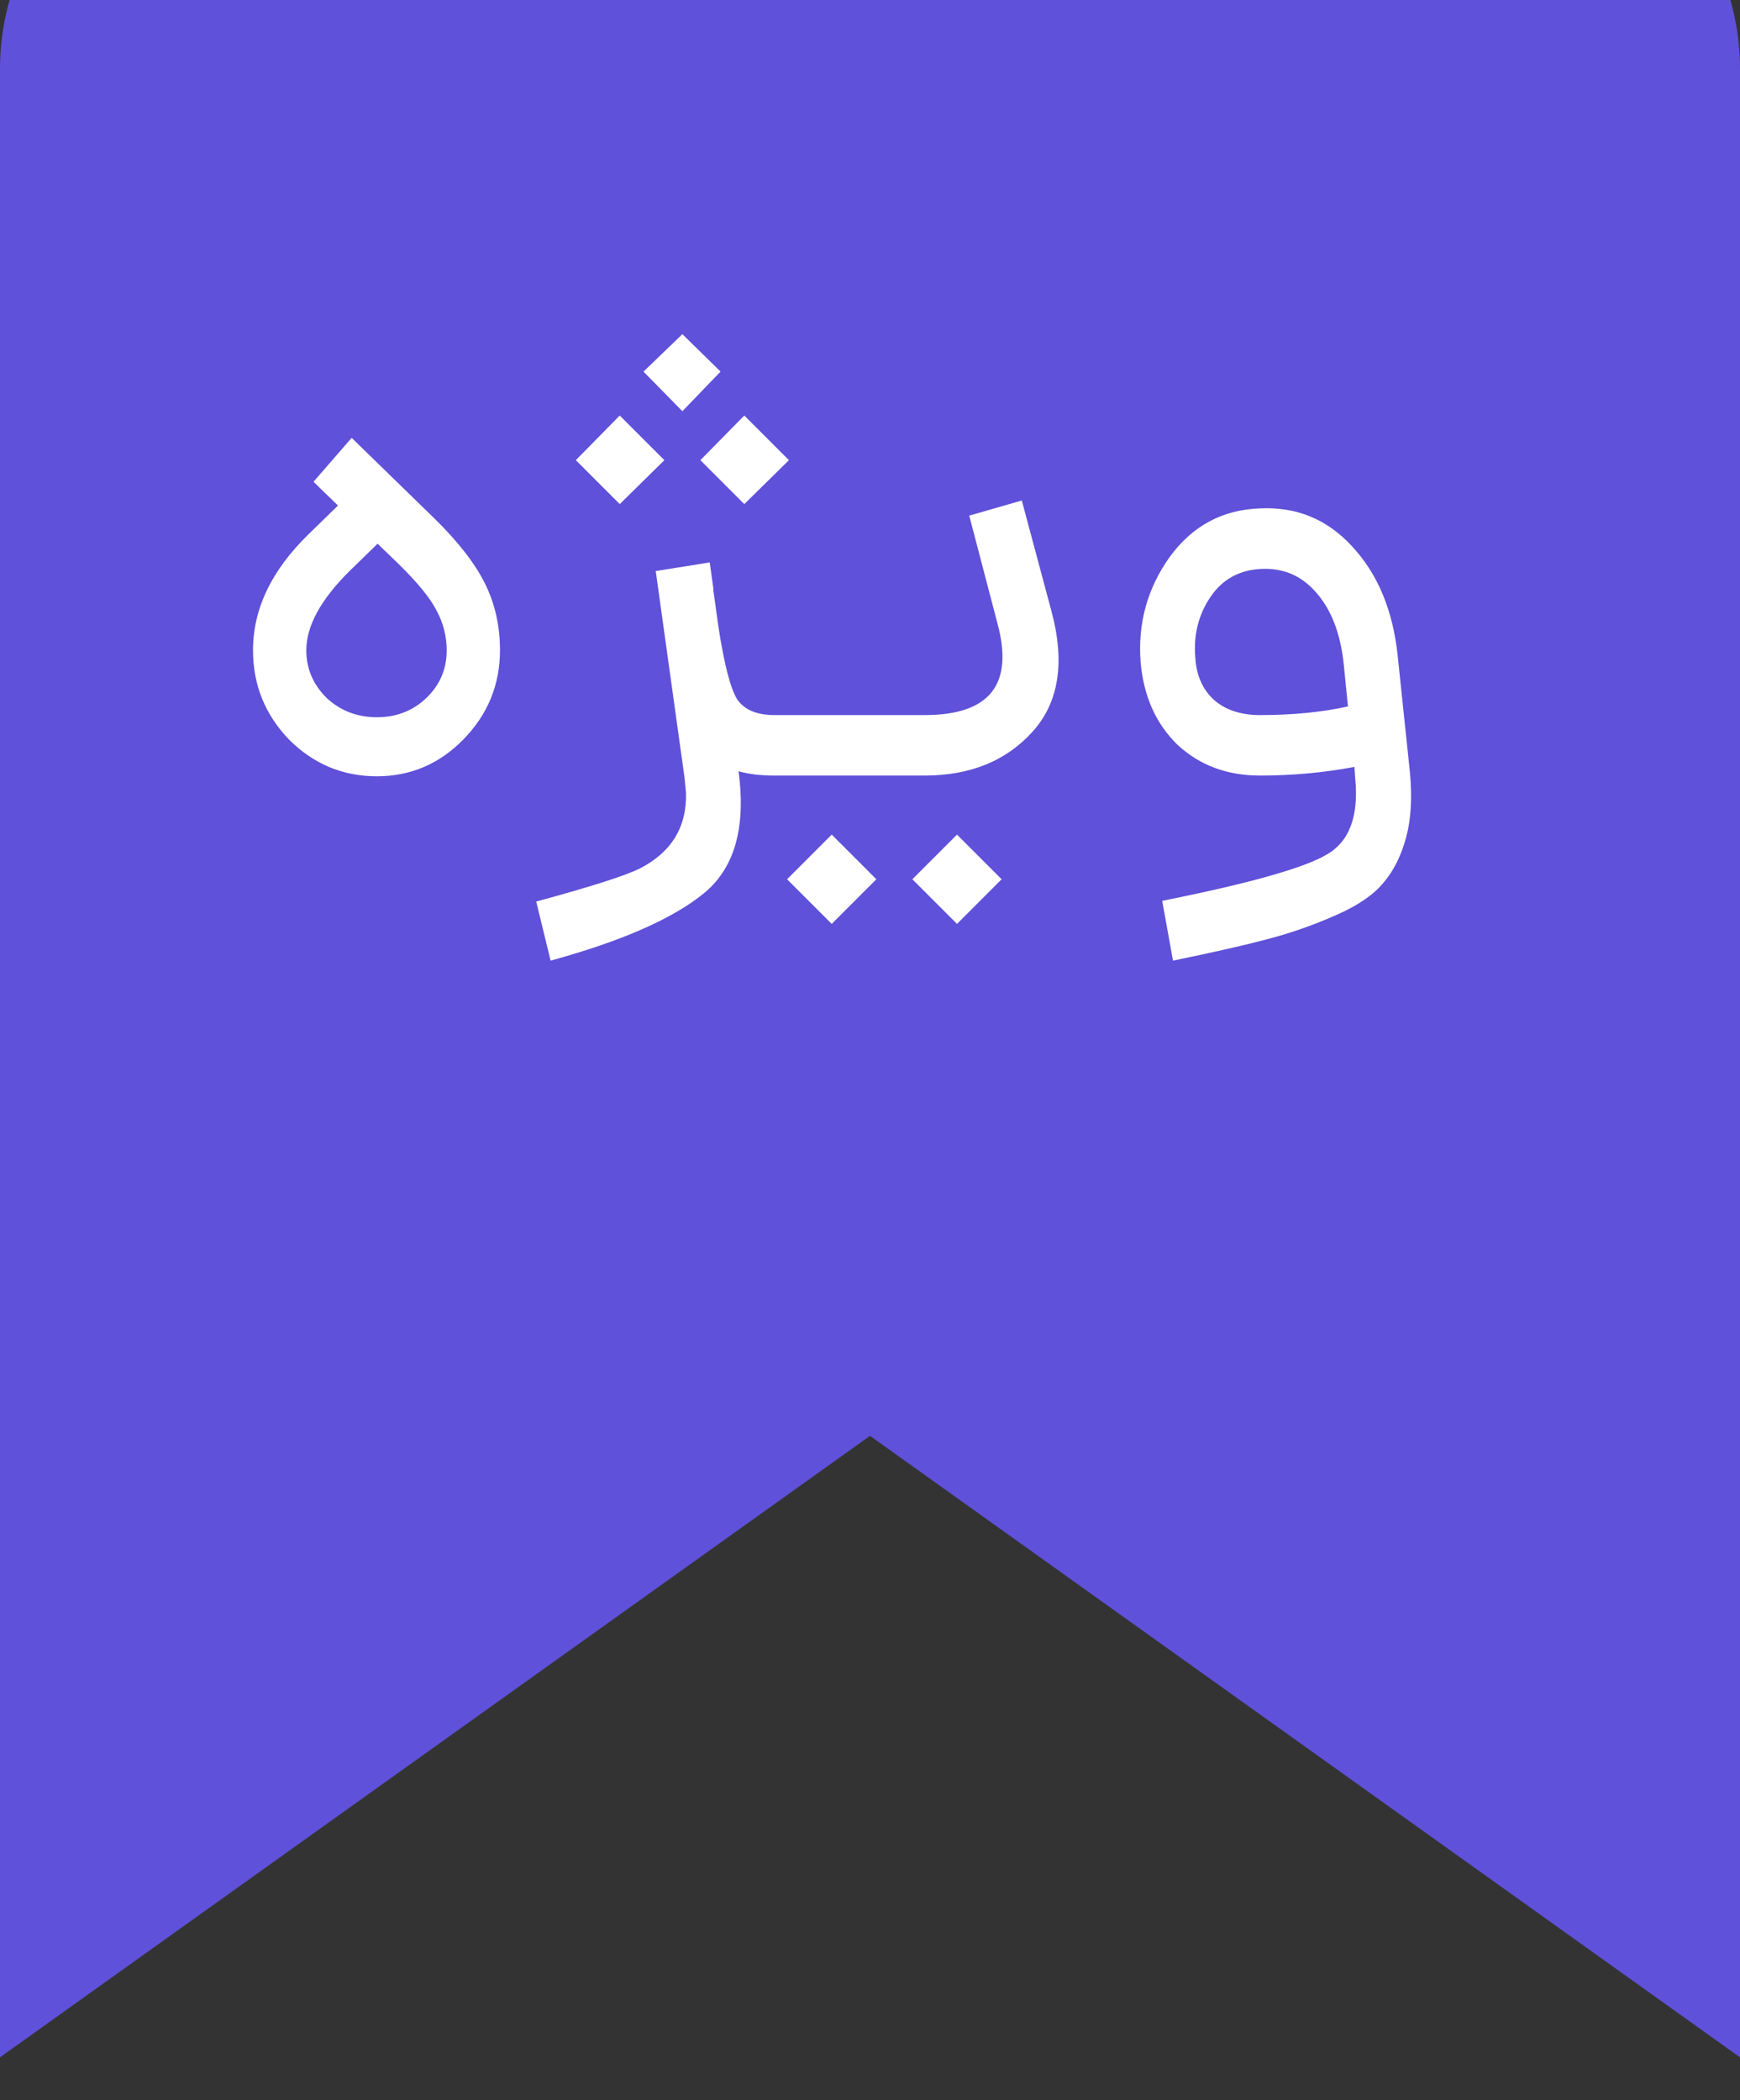 <svg width="29" height="35" viewBox="0 0 29 35" fill="none" xmlns="http://www.w3.org/2000/svg">
    <rect x="0" y="0" width="29" height="35" fill="#333333" stroke="none"/>
    <path d="M29 34.286L14.5 23.929L0 34.286V1.143C0 0.044 0.436 -1.01 1.213 -1.787C1.99 -2.564 3.044 -3 4.143 -3H24.857C25.956 -3 27.01 -2.564 27.787 -1.787C28.564 -1.01 29 0.044 29 1.143V34.286Z" fill="#5F51D9"/>
    <path d="M7.241 8.641C7.633 9.025 7.913 9.385 8.081 9.721C8.249 10.057 8.333 10.429 8.333 10.837C8.333 11.413 8.129 11.909 7.721 12.325C7.321 12.733 6.841 12.937 6.281 12.937C5.713 12.937 5.225 12.733 4.817 12.325C4.417 11.909 4.217 11.413 4.217 10.837C4.217 10.149 4.525 9.505 5.141 8.905L5.633 8.425L5.225 8.029L5.861 7.297L7.241 8.641ZM5.441 11.629C5.673 11.845 5.953 11.953 6.281 11.953C6.609 11.953 6.885 11.845 7.109 11.629C7.333 11.413 7.445 11.149 7.445 10.837C7.445 10.605 7.389 10.385 7.277 10.177C7.173 9.969 6.957 9.705 6.629 9.385L6.293 9.061L5.813 9.529C5.341 10.001 5.105 10.437 5.105 10.837C5.105 11.141 5.217 11.405 5.441 11.629ZM12.009 6.193L11.373 6.853L10.725 6.193L11.373 5.569L12.009 6.193ZM11.073 7.669L10.329 8.401L9.597 7.669L10.329 6.925L11.073 7.669ZM12.405 8.401L11.673 7.669L12.405 6.925L13.149 7.669L12.405 8.401ZM13.773 11.917V12.925H12.909C12.677 12.925 12.477 12.901 12.309 12.853C12.437 13.805 12.237 14.489 11.709 14.905C11.189 15.321 10.345 15.689 9.177 16.009L8.937 15.025C9.849 14.777 10.425 14.593 10.665 14.473C11.193 14.201 11.449 13.781 11.433 13.213C11.425 13.133 11.417 13.049 11.409 12.961L10.929 9.517L11.829 9.373L11.889 9.805V9.841C11.897 9.889 11.925 10.089 11.973 10.441C12.069 11.065 12.173 11.469 12.285 11.653C12.405 11.829 12.613 11.917 12.909 11.917H13.773ZM13.658 12.925V11.917H15.41C16.498 11.917 16.902 11.405 16.622 10.381L16.154 8.593L17.03 8.341L17.522 10.177C17.754 11.033 17.65 11.705 17.21 12.193C16.77 12.681 16.17 12.925 15.41 12.925H13.658ZM13.862 15.397L13.118 14.653L13.862 13.909L14.606 14.653L13.862 15.397ZM15.95 15.397L15.206 14.653L15.95 13.909L16.694 14.653L15.95 15.397ZM23.498 12.865C23.538 13.289 23.518 13.649 23.438 13.945C23.358 14.249 23.234 14.501 23.066 14.701C22.898 14.909 22.63 15.093 22.262 15.253C21.902 15.413 21.526 15.545 21.134 15.649C20.742 15.753 20.214 15.873 19.55 16.009L19.37 15.013C20.81 14.725 21.722 14.469 22.106 14.245C22.49 14.029 22.65 13.601 22.586 12.961L22.574 12.781C22.062 12.877 21.538 12.925 21.002 12.925C20.45 12.925 19.99 12.753 19.622 12.409C19.262 12.057 19.058 11.597 19.01 11.029C18.962 10.389 19.122 9.809 19.49 9.289C19.866 8.769 20.366 8.497 20.99 8.473C21.606 8.441 22.122 8.653 22.538 9.109C22.962 9.565 23.214 10.169 23.294 10.921L23.498 12.865ZM21.002 11.917C21.546 11.917 22.034 11.869 22.466 11.773L22.394 11.053C22.338 10.549 22.186 10.157 21.938 9.877C21.698 9.597 21.394 9.465 21.026 9.481C20.658 9.497 20.374 9.653 20.174 9.949C19.974 10.245 19.89 10.581 19.922 10.957C19.938 11.253 20.042 11.489 20.234 11.665C20.426 11.833 20.682 11.917 21.002 11.917Z" fill="white"/>
</svg>

